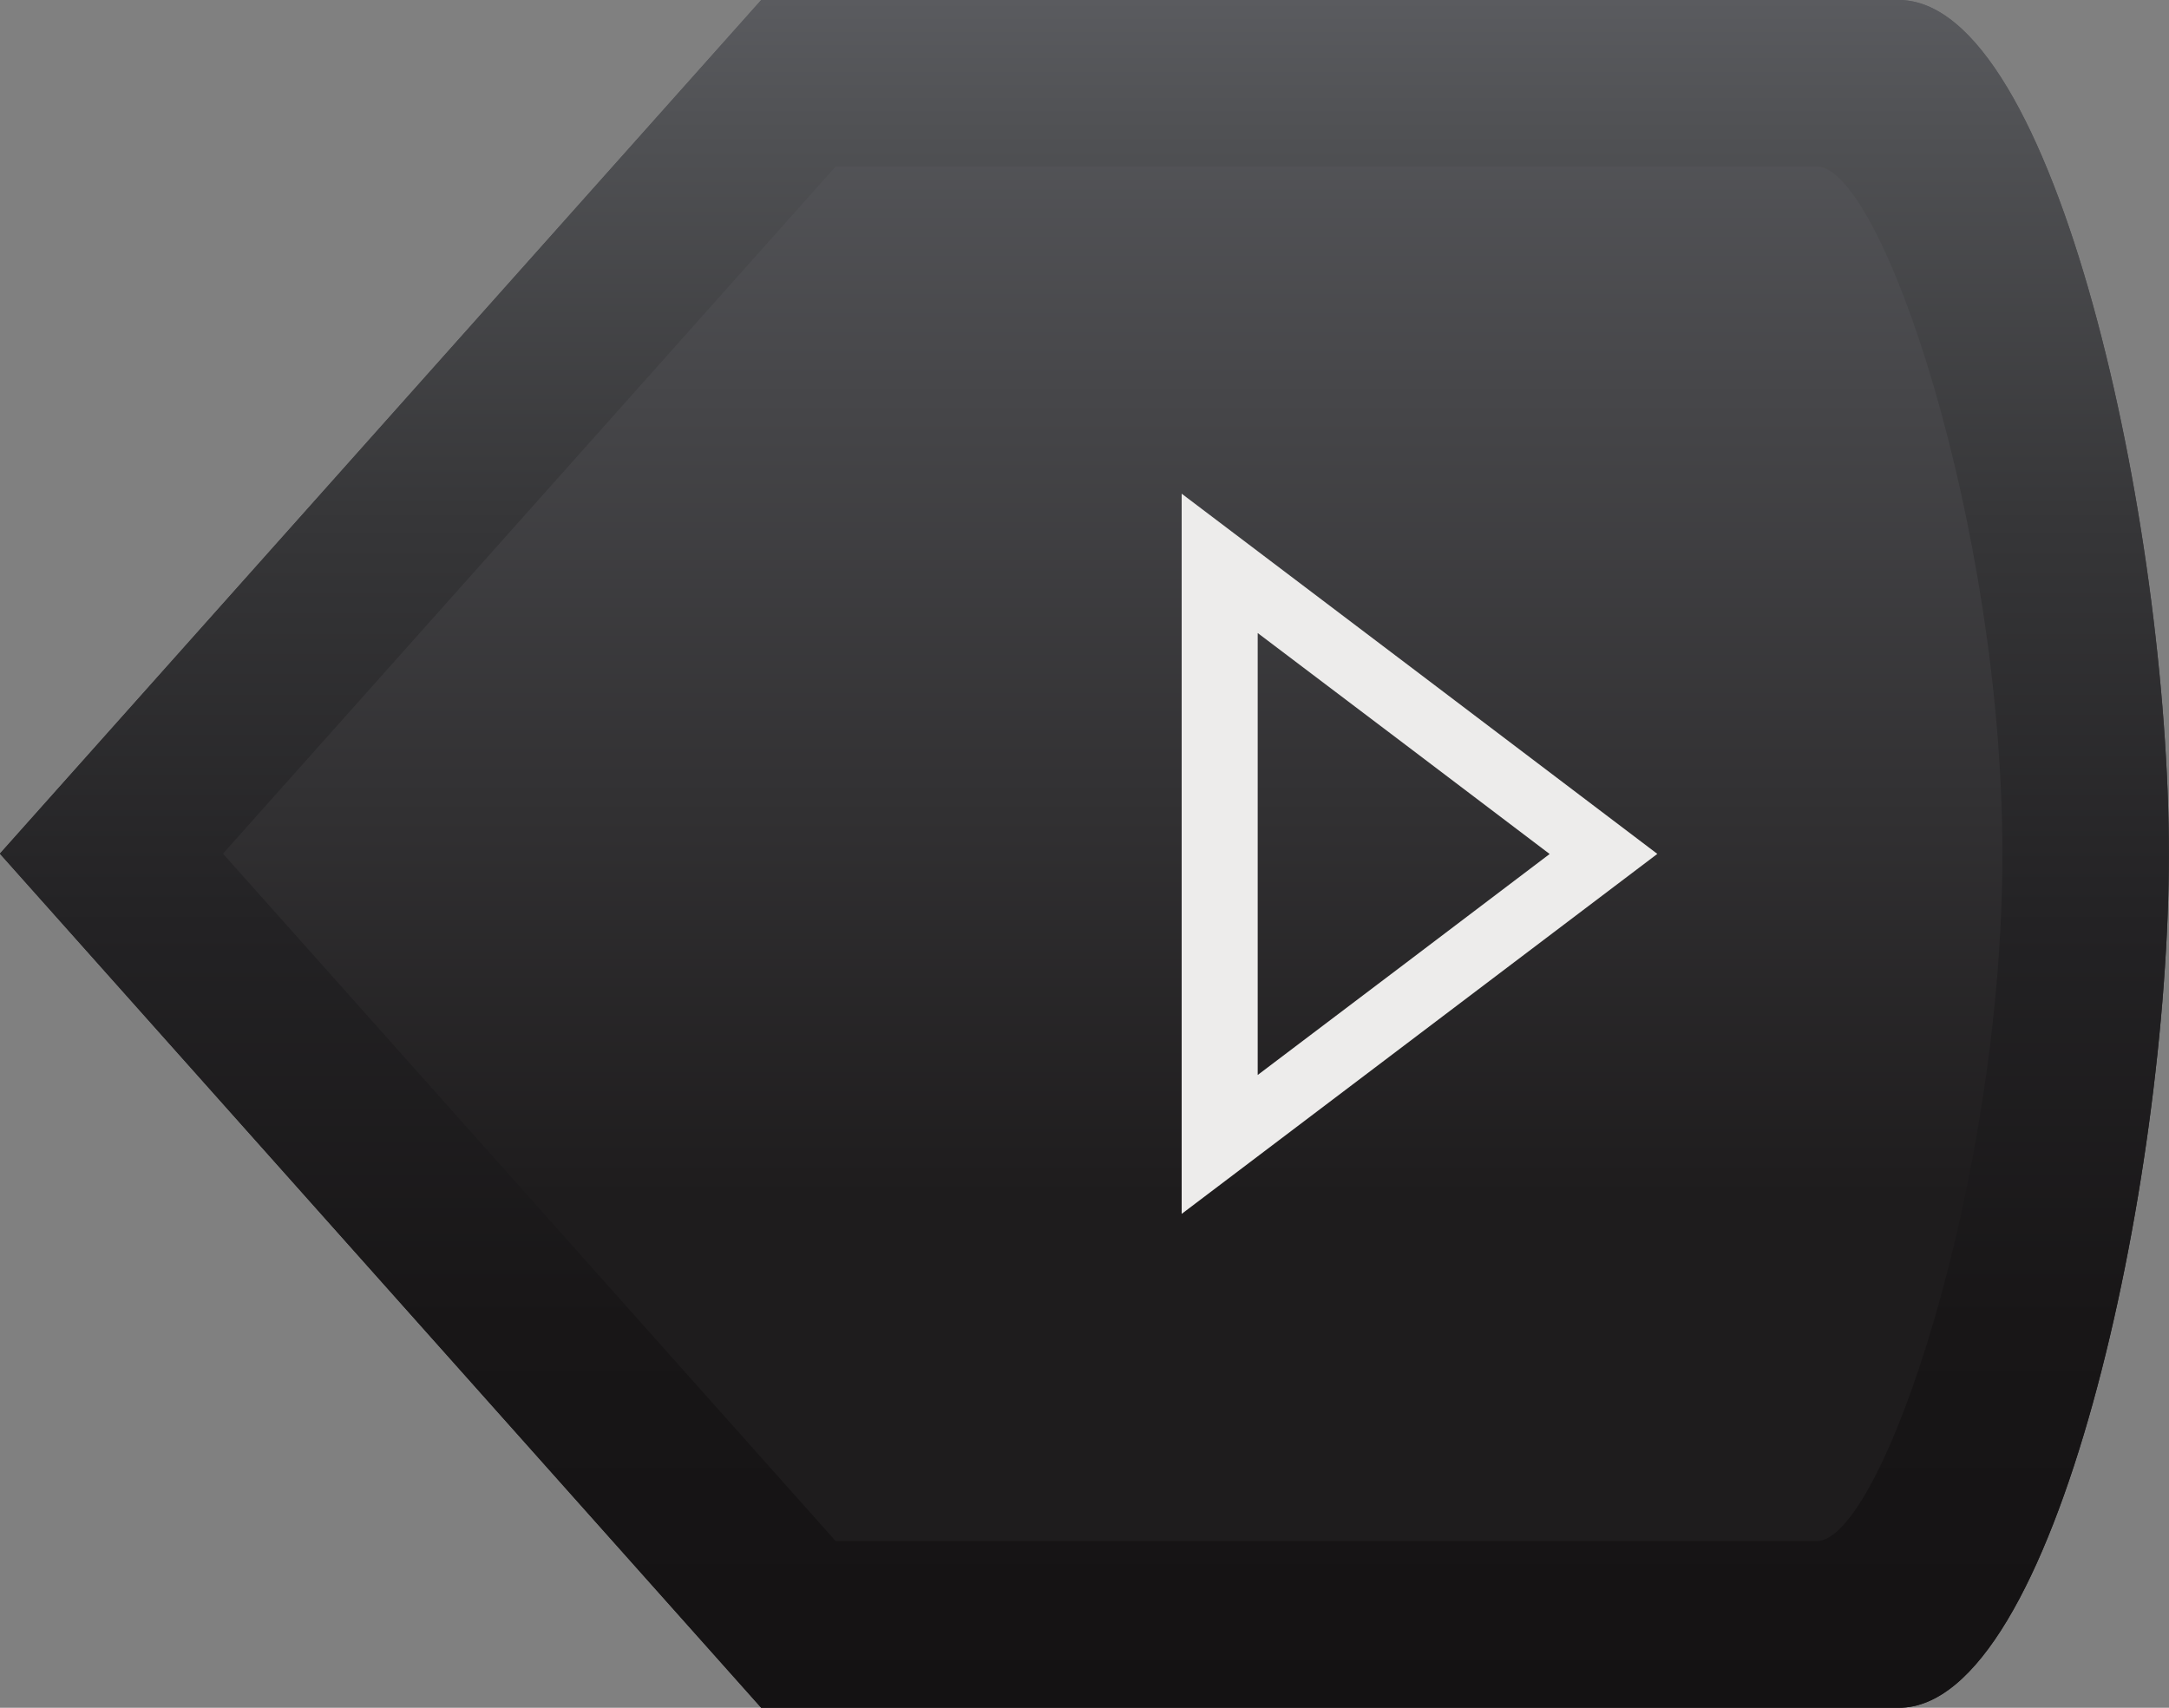 <?xml version="1.0" encoding="utf-8"?>
<!-- Generator: Adobe Illustrator 16.0.0, SVG Export Plug-In . SVG Version: 6.00 Build 0)  -->
<!DOCTYPE svg PUBLIC "-//W3C//DTD SVG 1.1//EN" "http://www.w3.org/Graphics/SVG/1.1/DTD/svg11.dtd">
<svg version="1.1" id="Capa_1" xmlns="http://www.w3.org/2000/svg" xmlns:xlink="http://www.w3.org/1999/xlink" x="0px" y="0px"
	 width="20px" height="15.75px" viewBox="0 0 20 15.75" enable-background="new 0 0 20 15.75" xml:space="preserve">
<rect x="0" y="0" width="20" height="15.75" fill="#808080" stroke="none"/>
<g>
	<g>
		
			<linearGradient id="SVGID_1_" gradientUnits="userSpaceOnUse" x1="315.56" y1="424.453" x2="331.31" y2="424.453" gradientTransform="matrix(0 -1 -1 0 434.452 331.31)">
			<stop  offset="0.3" style="stop-color:#1E1C1D"/>
			<stop  offset="1" style="stop-color:#5A5B5F"/>
		</linearGradient>
		<path fill="url(#SVGID_1_)" d="M7.019,0l-7.02,7.873l7.02,7.877h10.488c1.451,0,2.492-4.861,2.492-7.875
			C19.999,4.859,18.958,0,17.507,0H7.019z"/>
		
			<linearGradient id="SVGID_2_" gradientUnits="userSpaceOnUse" x1="195.311" y1="15.75" x2="195.311" y2="0" gradientTransform="matrix(-1 0 0 1 205.31 0)">
			<stop  offset="0" style="stop-color:#141213"/>
			<stop  offset="0.225" style="stop-color:#181617"/>
			<stop  offset="0.457" style="stop-color:#232224"/>
			<stop  offset="0.694" style="stop-color:#363638"/>
			<stop  offset="0.931" style="stop-color:#515255"/>
			<stop  offset="1" style="stop-color:#5A5B5F"/>
		</linearGradient>
		<path fill="url(#SVGID_2_)" d="M7.706,1.535h9.045c0.604,0,1.713,3.324,1.713,6.34c0,3.014-1.109,6.338-1.713,6.338H7.706
			l-5.65-6.34L7.706,1.535 M7.019,0l-7.02,7.873l7.02,7.877h10.488c1.451,0,2.492-4.861,2.492-7.875C19.999,4.859,18.958,0,17.507,0
			H7.019L7.019,0z"/>
	</g>
	<path fill="#EDECEB" d="M13.089,9.535l2.193-1.66l-2.193-1.662l-2.193-1.66v3.322v3.32L13.089,9.535z M11.597,5.838l1.346,1.018
		l1.346,1.02l-1.346,1.02l-1.346,1.018V7.875V5.838z"/>
</g>
</svg>
